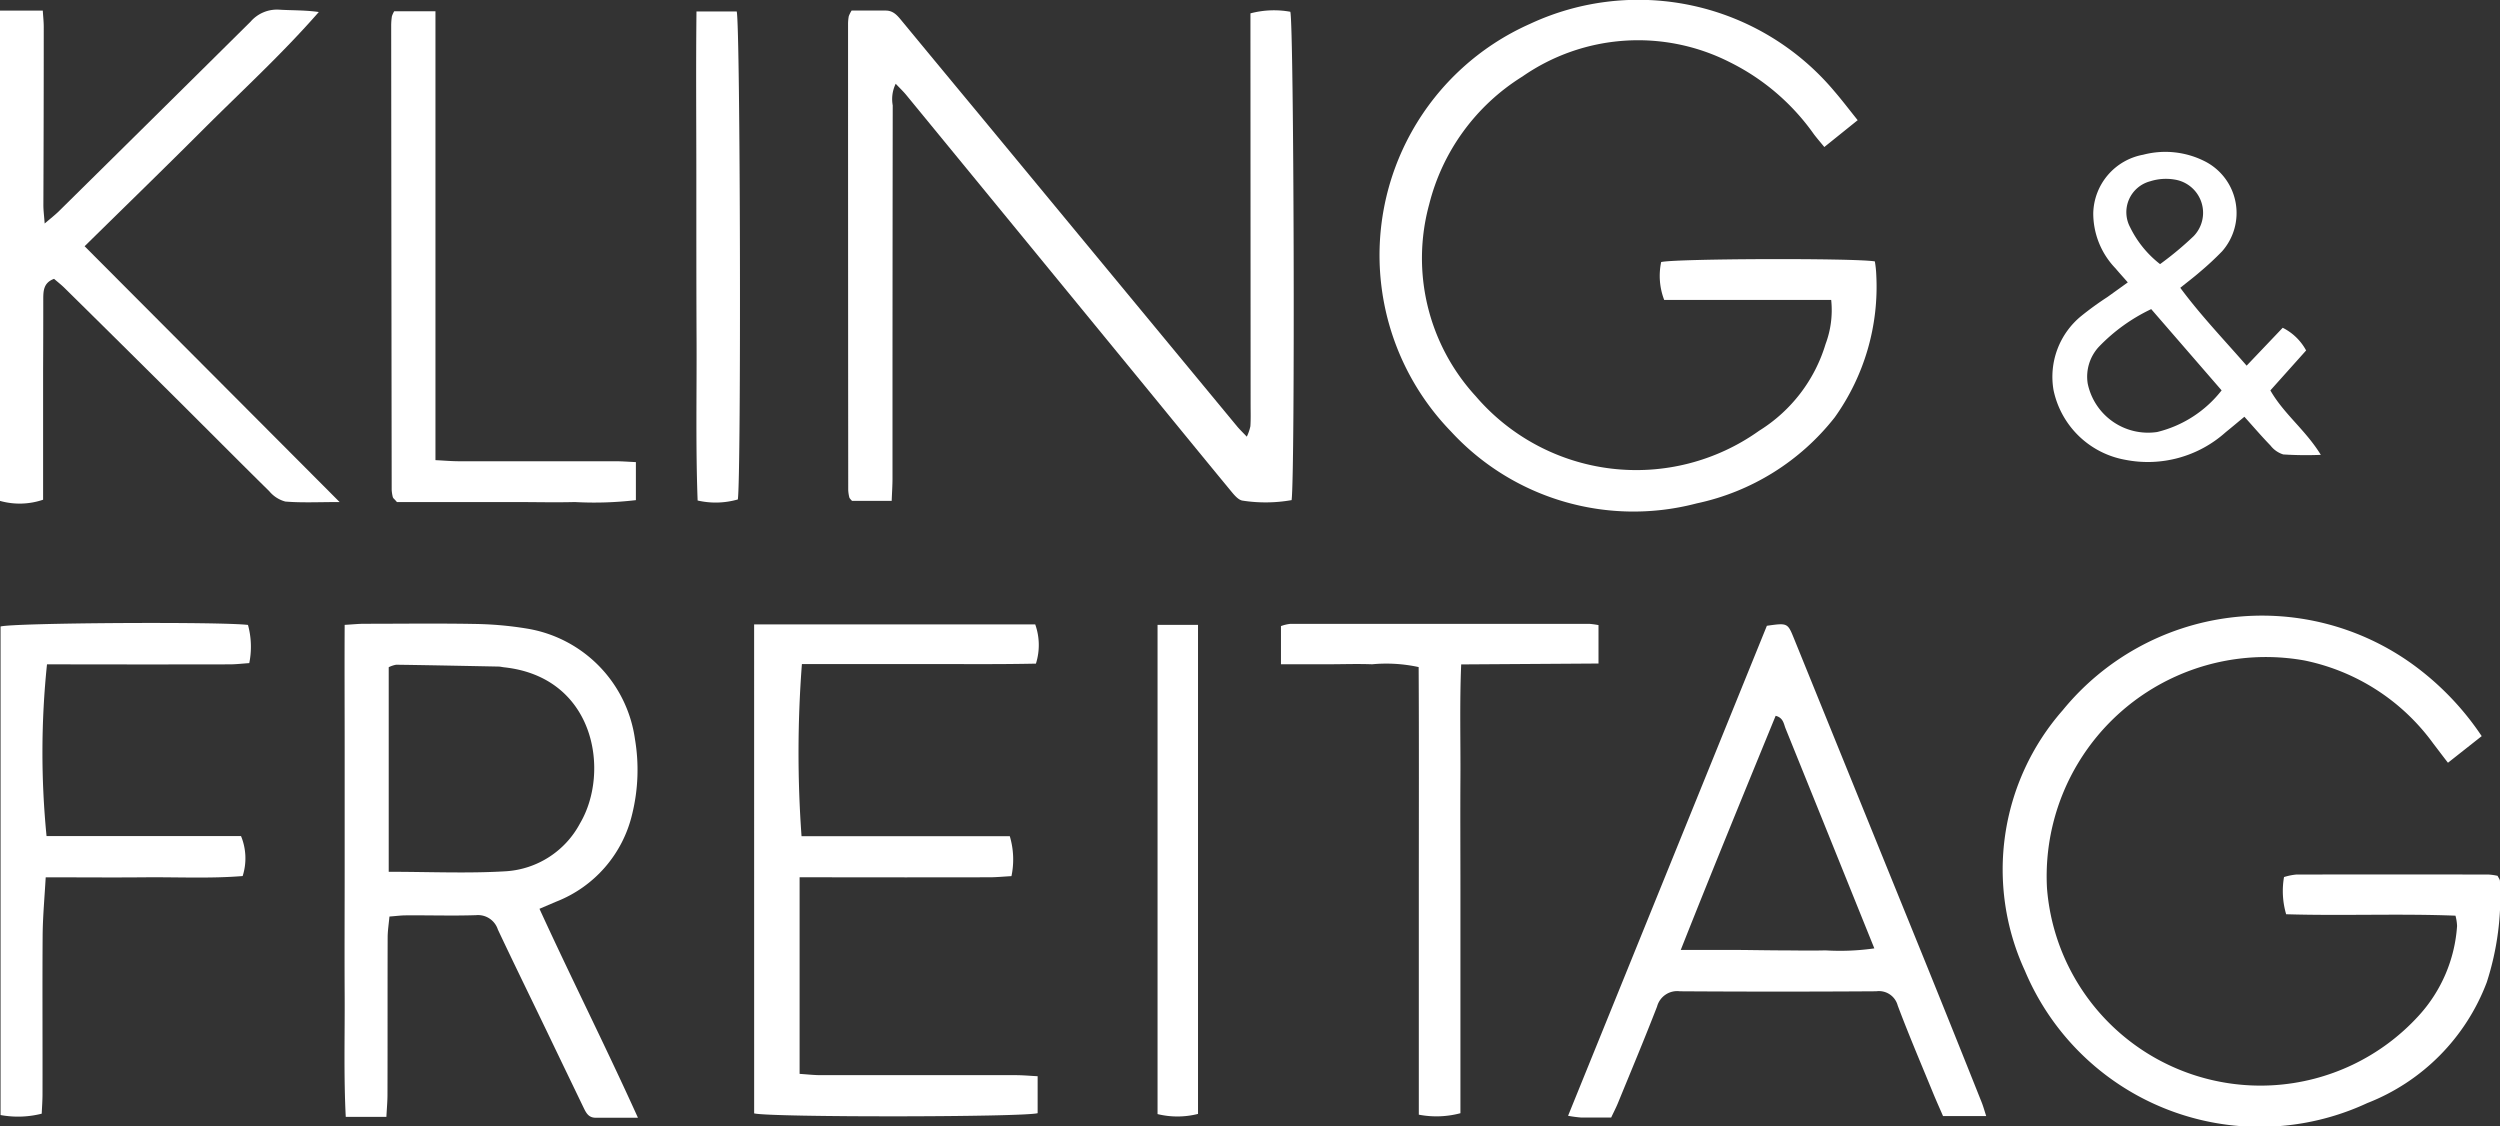 <svg id="Gruppe_68" data-name="Gruppe 68" xmlns="http://www.w3.org/2000/svg" xmlns:xlink="http://www.w3.org/1999/xlink" width="89.21" height="40.191" viewBox="0 0 89.21 40.191">
  <rect x="0" y="0" width="89.21" height="40.191" fill="#333333" stroke="none"/>
  <defs>
    <clipPath id="clip-path">
      <rect id="Rechteck_63" data-name="Rechteck 63" width="89.21" height="40.191" fill="#fff"/>
    </clipPath>
  </defs>
  <g id="Gruppe_67" data-name="Gruppe 67" clip-path="url(#clip-path)">
    <path id="Pfad_126" data-name="Pfad 126" d="M48.5.6c.408,0,.813,0,1.218,0,.274,0,.42.181.571.365Q51.638,2.6,52.991,4.23q4.629,5.6,9.259,11.2c.093.113.2.215.353.375a1.658,1.658,0,0,0,.128-.372c.017-.256.008-.514.008-.771L62.733,1.412V.7A3.274,3.274,0,0,1,64.156.643c.128.471.173,16.393.046,17.426a5.35,5.35,0,0,1-1.745.019c-.172-.021-.338-.245-.471-.405-1.078-1.306-2.146-2.619-3.22-3.929Q54.61,8.682,50.45,3.612c-.105-.128-.227-.243-.376-.4a1.249,1.249,0,0,0-.106.77q-.009,6.657-.008,13.314c0,.251-.018.5-.029.8H48.515c-.038-.041-.053-.056-.065-.073a.138.138,0,0,1-.032-.055,1.4,1.4,0,0,1-.038-.253q-.006-8.329-.006-16.658A1.514,1.514,0,0,1,48.4.8a1.277,1.277,0,0,1,.1-.2" transform="translate(-18.112 -0.223)" fill="#fff"/>
    <path id="Pfad_127" data-name="Pfad 127" d="M95.745,4.289l-1.19.957c-.141-.172-.261-.31-.372-.456a8.032,8.032,0,0,0-3-2.57,7.228,7.228,0,0,0-7.4.51A7.532,7.532,0,0,0,80.453,7.3a7.279,7.279,0,0,0,1.661,6.836A7.545,7.545,0,0,0,92.23,15.37,5.511,5.511,0,0,0,94.6,12.276a3.435,3.435,0,0,0,.2-1.573H88.841a2.4,2.4,0,0,1-.108-1.352c.508-.125,6.923-.145,7.625-.023a3.659,3.659,0,0,1,.051.48,8.016,8.016,0,0,1-1.483,5.086A8.506,8.506,0,0,1,90,17.963a8.854,8.854,0,0,1-8.769-2.568A9.031,9.031,0,0,1,84.046.855a9.131,9.131,0,0,1,10.866,2.4c.276.32.532.658.833,1.033" transform="translate(-29.456 0)" fill="#fff"/>
    <path id="Pfad_128" data-name="Pfad 128" d="M131.324,39.422l-1.2.947c-.2-.257-.361-.473-.526-.688a7.547,7.547,0,0,0-4.6-2.963,7.822,7.822,0,0,0-9.182,8.13,7.64,7.64,0,0,0,13.27,4.541,5.263,5.263,0,0,0,1.363-3.195,1.637,1.637,0,0,0-.057-.368c-2.021-.079-4.029.01-6.042-.051a2.93,2.93,0,0,1-.076-1.327,2.116,2.116,0,0,1,.428-.089q3.442-.009,6.884,0a2.068,2.068,0,0,1,.309.045c.035.074.084.131.084.187a9.987,9.987,0,0,1-.47,3.611,7.458,7.458,0,0,1-4.266,4.312,9.091,9.091,0,0,1-12.214-4.72,8.614,8.614,0,0,1,1.349-9.3,9.18,9.18,0,0,1,12.5-1.627,10.06,10.06,0,0,1,2.452,2.555" transform="translate(-42.771 -13.151)" fill="#fff"/>
    <path id="Pfad_129" data-name="Pfad 129" d="M26.606,45.742c1.15,2.511,2.363,4.911,3.514,7.456H28.606c-.269,0-.352-.21-.445-.4q-.657-1.361-1.311-2.723c-.577-1.2-1.162-2.39-1.728-3.592a.745.745,0,0,0-.78-.513c-.835.028-1.672,0-2.508.007-.169,0-.338.024-.581.042-.023.258-.063.5-.064.749-.006,1.865,0,3.731-.006,5.6,0,.251-.024.5-.039.8H19.694c-.075-1.457-.031-2.906-.039-4.353-.008-1.479,0-2.958,0-4.438q0-2.187,0-4.374c0-1.451-.008-2.9,0-4.392.294-.017.5-.039.712-.039,1.307,0,2.616-.018,3.924.006a12.52,12.52,0,0,1,1.854.163,4.651,4.651,0,0,1,3.869,3.947,6.608,6.608,0,0,1-.1,2.678A4.443,4.443,0,0,1,27.2,45.489l-.592.253m-5.381-1.32c1.455,0,2.826.064,4.187-.019a3.229,3.229,0,0,0,2.641-1.712c1.079-1.828.546-5.214-2.711-5.566-.064-.007-.128-.024-.191-.026-1.219-.024-2.439-.049-3.658-.066a.966.966,0,0,0-.268.089Z" transform="translate(-7.356 -13.313)" fill="#fff"/>
    <path id="Pfad_130" data-name="Pfad 130" d="M0,.584H1.527c.013.213.034.4.034.578q0,3.183-.013,6.365c0,.184.025.368.046.654.216-.185.363-.3.492-.424Q5.519,4.371,8.942.978A1.244,1.244,0,0,1,9.96.55c.462.029.926.013,1.416.084-1.31,1.5-2.759,2.824-4.144,4.209S4.462,7.573,3.019,8.992l9.1,9.128c-.756,0-1.351.031-1.938-.018a1.121,1.121,0,0,1-.572-.368c-1.13-1.112-2.246-2.239-3.371-3.357q-1.96-1.949-3.929-3.89c-.119-.118-.252-.221-.38-.332-.387.141-.384.446-.385.746q0,1.286-.006,2.572,0,1.929,0,3.858c0,.232,0,.464,0,.706A2.593,2.593,0,0,1,0,18.079Z" transform="translate(0 -0.205)" fill="#fff"/>
    <path id="Pfad_131" data-name="Pfad 131" d="M43.017,35.617H53.048a2.2,2.2,0,0,1,.025,1.4c-1.389.03-2.8.012-4.207.016-1.389,0-2.778,0-4.144,0a41.483,41.483,0,0,0-.013,6.141h7.431A2.9,2.9,0,0,1,52.2,44.6c-.275.015-.525.04-.776.041q-2.992.006-5.984,0h-.8v7.015c.263.017.511.046.759.046,2.316,0,4.632,0,6.949,0,.25,0,.5.023.786.038v1.319c-.535.144-9.538.152-10.116.007Z" transform="translate(-16.107 -13.336)" fill="#fff"/>
    <path id="Pfad_132" data-name="Pfad 132" d="M96.545,35.664c.741-.106.738-.1.969.468q2.354,5.8,4.709,11.6,1,2.471,1.987,4.948c.054.136.092.278.158.48h-1.541c-.113-.262-.244-.551-.364-.844-.422-1.03-.86-2.055-1.253-3.1a.692.692,0,0,0-.766-.509q-3.5.023-7.007,0a.743.743,0,0,0-.814.544c-.449,1.158-.927,2.3-1.4,3.453-.064.156-.143.306-.237.507-.363,0-.724,0-1.085,0a4.352,4.352,0,0,1-.454-.061l7.095-17.488M93.466,47.231c.659,0,1.208,0,1.757,0,.578,0,1.156.013,1.734.016.556,0,1.114.016,1.67,0a8.676,8.676,0,0,0,1.749-.071l-.527-1.306q-1.319-3.273-2.642-6.544c-.064-.16-.078-.38-.353-.449-1.13,2.759-2.256,5.5-3.387,8.357" transform="translate(-33.492 -13.334)" fill="#fff"/>
    <path id="Pfad_133" data-name="Pfad 133" d="M1.5,53.047a3.443,3.443,0,0,1-1.467.048V35.662c.485-.132,7.84-.176,8.829-.056a2.954,2.954,0,0,1,.046,1.363c-.248.016-.474.044-.7.044q-2.926.006-5.851,0H1.69a30.473,30.473,0,0,0-.016,6.128h6.94a2.087,2.087,0,0,1,.058,1.426c-1.152.094-2.325.034-3.494.045-1.154.011-2.309,0-3.534,0-.04.706-.1,1.361-.109,2.016-.014,1.907,0,3.815-.005,5.722,0,.231-.018.462-.028.693" transform="translate(-0.013 -13.306)" fill="#fff"/>
    <path id="Pfad_134" data-name="Pfad 134" d="M126.127,15.747l-1.276,1.426c.477.838,1.257,1.413,1.8,2.3a12.854,12.854,0,0,1-1.342-.015.924.924,0,0,1-.454-.318c-.31-.32-.6-.658-.931-1.027-.248.206-.457.382-.67.554a4.159,4.159,0,0,1-3.589.981,3.189,3.189,0,0,1-2.552-2.487,2.8,2.8,0,0,1,.987-2.641,11.092,11.092,0,0,1,.935-.678l.728-.523c-.169-.194-.308-.345-.438-.5a2.828,2.828,0,0,1-.794-1.976,2.172,2.172,0,0,1,1.782-2.08,3.116,3.116,0,0,1,2.243.258,2.068,2.068,0,0,1,.574,3.187,10.566,10.566,0,0,1-.8.743c-.207.181-.428.347-.694.561.733.989,1.553,1.843,2.368,2.778l1.287-1.352a1.934,1.934,0,0,1,.838.814m-5.529-1.48a6.378,6.378,0,0,0-1.876,1.352,1.571,1.571,0,0,0-.391,1.306,2.2,2.2,0,0,0,2.478,1.728,4.166,4.166,0,0,0,2.3-1.486l-2.513-2.9m.318-1.606a11.706,11.706,0,0,0,1.2-1,1.2,1.2,0,0,0-.68-2.016,1.853,1.853,0,0,0-.873.061,1.14,1.14,0,0,0-.718,1.638,3.741,3.741,0,0,0,1.069,1.317" transform="translate(-43.835 -3.242)" fill="#fff"/>
    <path id="Pfad_135" data-name="Pfad 135" d="M84.4,35.63V37l-4.9.032c-.058,1.4-.019,2.719-.027,4.041s0,2.658,0,3.987,0,2.658,0,3.987,0,2.655,0,4a3.327,3.327,0,0,1-1.485.052c0-2.7,0-5.355,0-8.008s.009-5.3-.006-7.964a5.428,5.428,0,0,0-1.659-.1c-.535-.02-1.072,0-1.607,0H73.069V35.664a1.377,1.377,0,0,1,.332-.079q5.337,0,10.675,0a2.8,2.8,0,0,1,.323.044" transform="translate(-27.359 -13.323)" fill="#fff"/>
    <path id="Pfad_136" data-name="Pfad 136" d="M22.421.644h1.473V16.661c.321.016.571.038.821.039,1.865,0,3.73,0,5.6,0,.23,0,.46.019.731.031v1.357a12.686,12.686,0,0,1-2.179.068c-.707.018-1.415,0-2.122,0l-2.187,0H22.519c-.087-.1-.1-.109-.116-.126a.155.155,0,0,1-.032-.054,1.405,1.405,0,0,1-.039-.253q-.011-8.3-.018-16.593A2.278,2.278,0,0,1,22.34.821a.923.923,0,0,1,.081-.177" transform="translate(-8.355 -0.241)" fill="#fff"/>
    <path id="Pfad_137" data-name="Pfad 137" d="M66.029,35.642h1.444V53.094a2.986,2.986,0,0,1-1.444.006Z" transform="translate(-24.723 -13.345)" fill="#fff"/>
    <path id="Pfad_138" data-name="Pfad 138" d="M39.723.655h1.435c.13.509.162,16.592.04,17.412a2.863,2.863,0,0,1-1.435.038c-.072-1.932-.029-3.852-.038-5.772-.009-1.951-.007-3.9-.008-5.853,0-1.924-.017-3.847.005-5.825" transform="translate(-14.869 -0.245)" fill="#fff"/>
  </g>
</svg>
